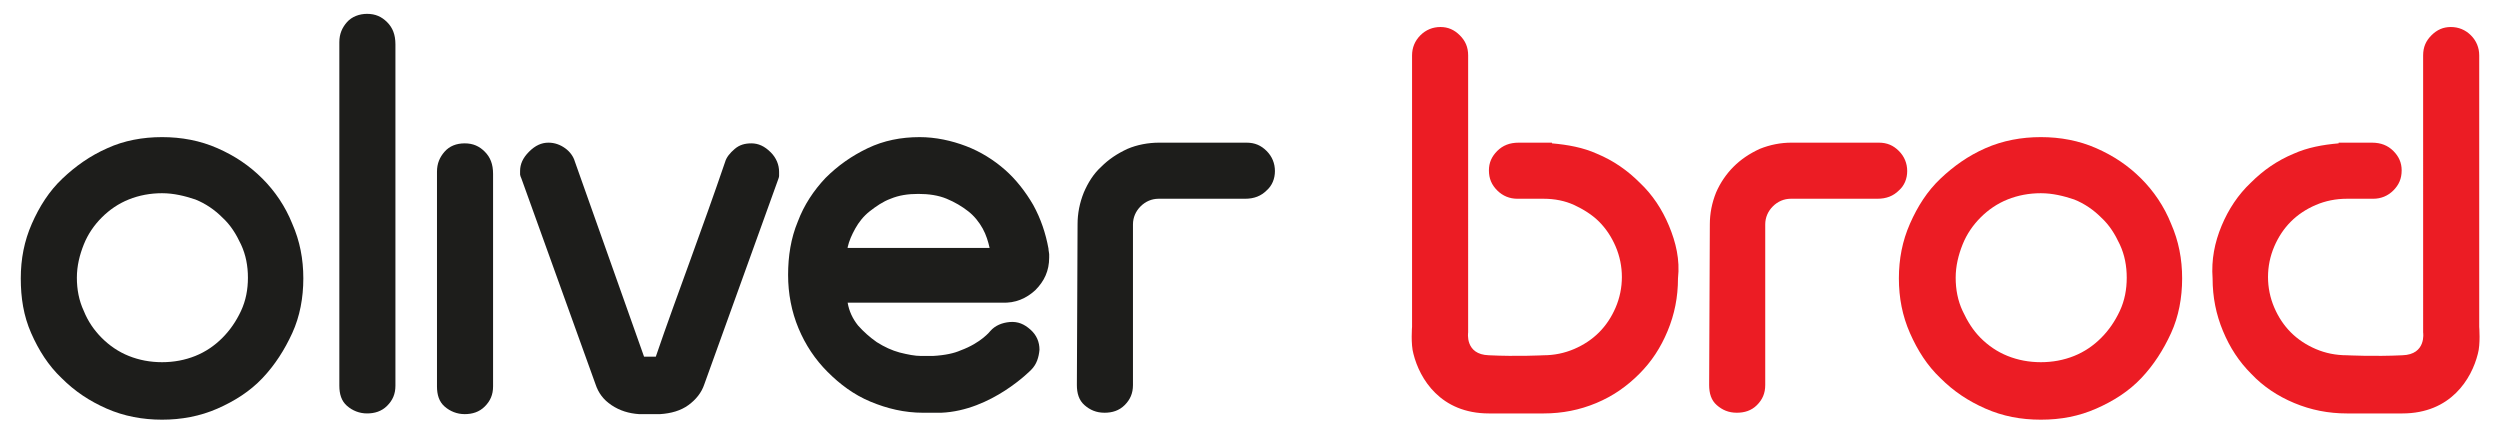 <?xml version="1.0" encoding="utf-8"?>
<!-- Generator: Adobe Illustrator 26.5.0, SVG Export Plug-In . SVG Version: 6.00 Build 0)  -->
<svg version="1.1" id="Ebene_2_00000033328693977873368200000008881737293580572823_"
	 xmlns="http://www.w3.org/2000/svg" xmlns:xlink="http://www.w3.org/1999/xlink" x="0px" y="0px" viewBox="0 0 361 63.8"
	 style="enable-background:new 0 0 361 63.8;" xml:space="preserve">
<style type="text/css">
	.st0{fill:#1D1D1B;}
	.st1{fill:#EC1C24;}
</style>
<path class="st0" d="M23.4,19.8c2.8,0,5.5,0.5,8,1.6s4.6,2.5,6.5,4.4c1.8,1.8,3.3,4,4.3,6.5c1.1,2.5,1.6,5.1,1.6,7.9
	s-0.5,5.5-1.6,7.9s-2.5,4.6-4.3,6.5s-4,3.3-6.5,4.4s-5.2,1.6-8,1.6s-5.5-0.5-8-1.6s-4.6-2.5-6.5-4.4c-1.9-1.8-3.3-4-4.4-6.5
	S3,43,3,40.2s0.5-5.4,1.6-7.9s2.5-4.7,4.4-6.5s4-3.3,6.5-4.4C17.9,20.3,20.6,19.8,23.4,19.8z M23.4,27.9c-1.7,0-3.3,0.3-4.8,0.9
	s-2.8,1.5-3.9,2.6s-2,2.4-2.6,3.9s-1,3.1-1,4.8c0,1.7,0.3,3.3,1,4.8c0.6,1.5,1.5,2.8,2.6,3.9s2.4,2,3.9,2.6s3.1,0.9,4.8,0.9
	s3.3-0.3,4.8-0.9s2.8-1.5,3.9-2.6c1.1-1.1,2-2.4,2.7-3.9s1-3.1,1-4.8c0-1.7-0.3-3.3-1-4.8s-1.5-2.8-2.7-3.9c-1.1-1.1-2.4-2-3.9-2.6
	C26.7,28.3,25.1,27.9,23.4,27.9z"/>
<path class="st0" d="M49,6.1c0-1.2,0.4-2.1,1.1-2.9S51.9,2,53,2c1.2,0,2.1,0.4,2.9,1.2s1.2,1.8,1.2,3.2v49.3c0,1.2-0.4,2.1-1.2,2.9
	s-1.8,1.1-2.9,1.1s-2.1-0.4-2.9-1.1S49,56.9,49,55.7V6.1z"/>
<path class="st0" d="M63.1,24.8c0-1.2,0.4-2.1,1.1-2.9s1.7-1.2,2.9-1.2s2.1,0.4,2.9,1.2s1.2,1.8,1.2,3.2v30.7c0,1.2-0.4,2.1-1.2,2.9
	s-1.8,1.1-2.9,1.1s-2.1-0.4-2.9-1.1s-1.1-1.7-1.1-2.9V24.8z"/>
<path class="st0" d="M94.7,51.5c1.6-4.7,3.3-9.3,5-14s3.4-9.4,5-14.1c0.2-0.7,0.7-1.3,1.4-1.9c0.7-0.6,1.5-0.8,2.4-0.8
	c1,0,1.9,0.4,2.8,1.3c0.8,0.8,1.2,1.8,1.2,2.8c0,0.2,0,0.4,0,0.6s-0.1,0.4-0.2,0.7l-10.6,29.4c-0.4,1.2-1.2,2.2-2.3,3
	s-2.5,1.2-4.1,1.3h-3c-1.5-0.1-2.8-0.5-4-1.3s-1.9-1.8-2.3-3L75.3,25.8c-0.1-0.2-0.2-0.5-0.2-0.6s0-0.3,0-0.5c0-1,0.4-1.9,1.3-2.8
	s1.8-1.3,2.8-1.3c0.9,0,1.7,0.3,2.4,0.8s1.2,1.2,1.4,1.9l10,28.2H94.7L94.7,51.5z"/>
<path class="st0" d="M149.5,41.9c1.3-1.3,2-2.8,2-4.7c0-0.2,0-0.3,0-0.5s-0.1-0.5-0.1-0.8c-0.4-2.2-1.1-4.3-2.2-6.3
	c-1.1-1.9-2.5-3.7-4.1-5.1s-3.5-2.6-5.6-3.4s-4.4-1.3-6.7-1.3c-2.7,0-5.2,0.5-7.5,1.6s-4.3,2.5-6.1,4.3c-1.7,1.8-3.1,3.9-4,6.3
	c-1,2.4-1.4,5-1.4,7.7s0.5,5.3,1.5,7.7c1,2.4,2.4,4.5,4.2,6.3s3.8,3.3,6.2,4.3s4.9,1.6,7.6,1.6h2.6c7.3-0.3,13-6.2,13-6.2
	c0.8-0.8,1.1-1.8,1.2-2.9c0-1.1-0.4-2.1-1.3-2.9c-0.9-0.8-1.8-1.2-3-1.1c-1.1,0.1-2.1,0.5-2.8,1.3c0,0-1.3,1.7-4.3,2.8
	c-0.9,0.4-2.2,0.7-4,0.8H133c-0.9,0-1.9-0.2-3.1-0.5c-1.1-0.3-2.2-0.8-3.3-1.5c-1-0.7-1.9-1.5-2.7-2.4c-0.8-1-1.3-2.1-1.5-3.3h22.3
	C146.6,43.8,148.2,43.1,149.5,41.9z M122.4,35.7c0.2-0.9,0.6-1.8,1.1-2.7c0.5-0.9,1.2-1.8,2.1-2.5s1.9-1.4,3-1.8
	c1.2-0.5,2.5-0.7,4-0.7s2.9,0.2,4.1,0.7c1.2,0.5,2.2,1.1,3.1,1.8s1.6,1.6,2.1,2.5s0.8,1.9,1,2.8h-20.5V35.7z"/>
<path class="st0" d="M155.6,32.4c0-1.6,0.3-3.1,0.9-4.6c0.6-1.4,1.4-2.7,2.5-3.7c1.1-1.1,2.3-1.9,3.8-2.6c1.4-0.6,3-0.9,4.6-0.9H180
	c1.2,0,2.1,0.4,2.9,1.2s1.2,1.8,1.2,2.9s-0.4,2.1-1.2,2.8c-0.8,0.8-1.8,1.2-3.1,1.2h-12.5c-1,0-1.9,0.4-2.6,1.1
	c-0.7,0.7-1.1,1.6-1.1,2.6v23.2c0,1.2-0.4,2.1-1.2,2.9s-1.8,1.1-2.9,1.1c-1.2,0-2.1-0.4-2.9-1.1s-1.1-1.7-1.1-2.9L155.6,32.4
	L155.6,32.4z"/>
<path class="st1" d="M294.7,19.8c2.8,0,5.5,0.5,8,1.6s4.6,2.5,6.5,4.4c1.8,1.8,3.3,4,4.3,6.5c1.1,2.5,1.6,5.1,1.6,7.9
	s-0.5,5.5-1.6,7.9s-2.5,4.6-4.3,6.5s-4,3.3-6.5,4.4s-5.1,1.6-8,1.6s-5.5-0.5-8-1.6s-4.6-2.5-6.5-4.4c-1.9-1.8-3.3-4-4.4-6.5
	s-1.6-5.1-1.6-7.9s0.5-5.4,1.6-7.9s2.5-4.7,4.4-6.5s4-3.3,6.5-4.4S291.9,19.8,294.7,19.8z M294.7,27.9c-1.7,0-3.3,0.3-4.8,0.9
	s-2.8,1.5-3.9,2.6s-2,2.4-2.6,3.9s-1,3.1-1,4.8c0,1.7,0.3,3.3,1,4.8s1.5,2.8,2.6,3.9s2.4,2,3.9,2.6s3.1,0.9,4.8,0.9
	c1.7,0,3.3-0.3,4.8-0.9s2.8-1.5,3.9-2.6s2-2.4,2.7-3.9s1-3.1,1-4.8c0-1.7-0.3-3.3-1-4.8s-1.5-2.8-2.7-3.9c-1.1-1.1-2.4-2-3.9-2.6
	C298,28.3,296.4,27.9,294.7,27.9z"/>
<path class="st1" d="M246.9,32.4c0-1.6,0.3-3.1,0.9-4.6c0.6-1.4,1.5-2.7,2.5-3.7c1.1-1.1,2.3-1.9,3.8-2.6c1.5-0.6,3-0.9,4.6-0.9
	h12.6c1.2,0,2.1,0.4,2.9,1.2c0.8,0.8,1.2,1.8,1.2,2.9s-0.4,2.1-1.2,2.8c-0.8,0.8-1.8,1.2-3.1,1.2h-12.5c-1,0-1.9,0.4-2.6,1.1
	s-1.1,1.6-1.1,2.6v23.2c0,1.2-0.4,2.1-1.2,2.9s-1.8,1.1-2.9,1.1c-1.2,0-2.1-0.4-2.9-1.1s-1.1-1.7-1.1-2.9L246.9,32.4L246.9,32.4z"/>
<path class="st1" d="M241,32.6c-1-2.4-2.4-4.5-4.2-6.2c-1.8-1.8-3.8-3.2-6.2-4.2c-2-0.9-4.2-1.3-6.5-1.5c0,0,0,0,0-0.1h-4.8
	c-1.3,0-2.3,0.4-3.1,1.2c-0.8,0.8-1.2,1.7-1.2,2.8c0,1.2,0.4,2.1,1.2,2.9s1.8,1.2,2.9,1.2h3.8l0,0c1.6,0,3.1,0.3,4.4,0.9
	s2.6,1.4,3.6,2.4s1.8,2.2,2.4,3.6c0.6,1.4,0.9,2.9,0.9,4.4s-0.3,3-0.9,4.4s-1.4,2.6-2.4,3.6s-2.2,1.8-3.6,2.4s-2.9,0.9-4.4,0.9
	c0,0-3.9,0.2-7.9,0c-3.5-0.1-3-3.3-3-3.3V8c0-1.2-0.4-2.1-1.2-2.9s-1.7-1.2-2.8-1.2s-2.1,0.4-2.9,1.2s-1.2,1.8-1.2,2.9v39.2
	c0,0-0.2,2.5,0.2,3.9c0.9,3.6,3.9,8.6,10.9,8.6c5.8,0,7.5,0,7.9,0c2.7,0,5.2-0.5,7.6-1.5c2.4-1,4.4-2.4,6.2-4.2
	c1.8-1.8,3.1-3.8,4.1-6.2c1-2.4,1.5-4.9,1.5-7.6C242.6,37.5,242,35,241,32.6z"/>
<path class="st1" d="M320.8,32.6c1-2.4,2.4-4.5,4.2-6.2c1.8-1.8,3.8-3.2,6.2-4.2c2-0.9,4.2-1.3,6.5-1.5c0,0,0,0,0-0.1h4.8
	c1.3,0,2.3,0.4,3.1,1.2c0.8,0.8,1.2,1.7,1.2,2.8c0,1.2-0.4,2.1-1.2,2.9c-0.8,0.8-1.8,1.2-2.9,1.2h-3.8l0,0c-1.6,0-3.1,0.3-4.5,0.9
	s-2.6,1.4-3.6,2.4s-1.8,2.2-2.4,3.6s-0.9,2.9-0.9,4.4s0.3,3,0.9,4.4s1.4,2.6,2.4,3.6s2.2,1.8,3.6,2.4s2.9,0.9,4.5,0.9
	c0,0,3.9,0.2,8,0c3.5-0.1,3-3.3,3-3.3V8c0-1.2,0.4-2.1,1.2-2.9c0.8-0.8,1.7-1.2,2.8-1.2c1.1,0,2.1,0.4,2.9,1.2
	c0.8,0.8,1.2,1.8,1.2,2.9v39.2c0,0,0.2,2.5-0.2,3.9c-0.9,3.6-3.9,8.6-10.9,8.6c-5.8,0-7.5,0-8,0c-2.7,0-5.2-0.5-7.6-1.5
	s-4.5-2.4-6.2-4.2c-1.8-1.8-3.1-3.8-4.1-6.2c-1-2.4-1.5-4.9-1.5-7.6C319.3,37.5,319.8,35,320.8,32.6z"/>
</svg>
